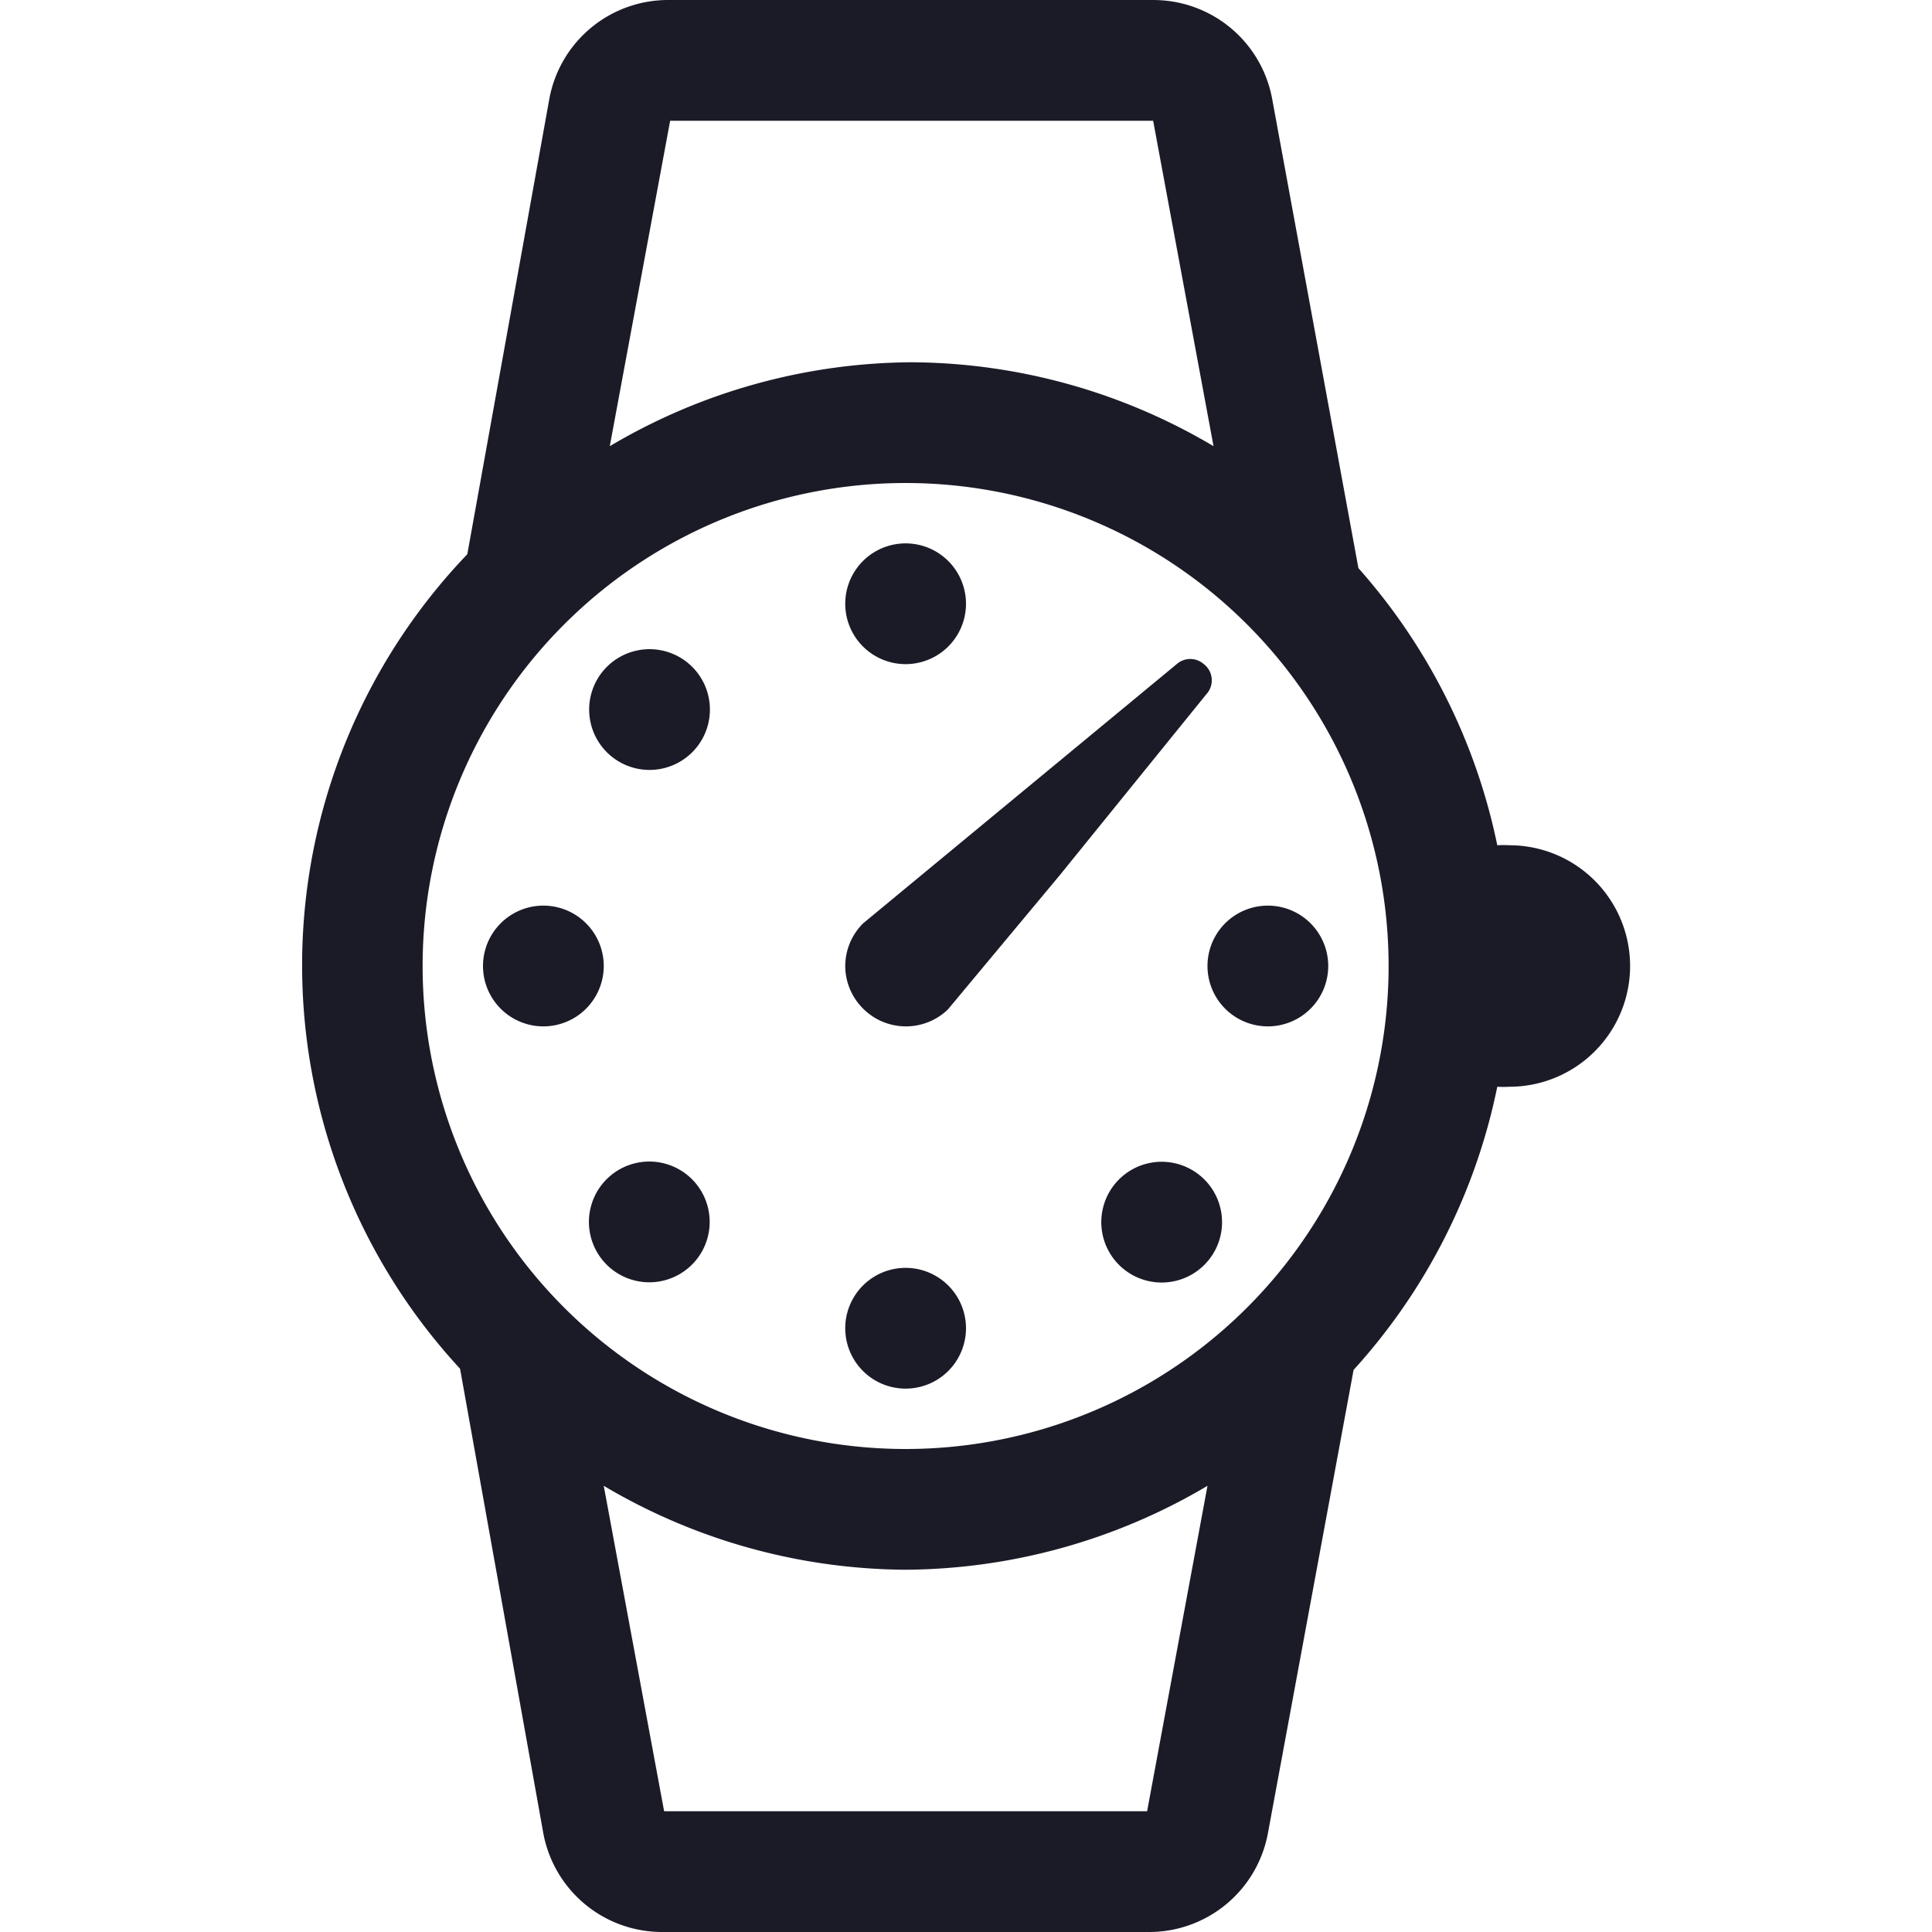 <?xml version="1.0" standalone="no"?><!DOCTYPE svg PUBLIC "-//W3C//DTD SVG 1.1//EN" "http://www.w3.org/Graphics/SVG/1.1/DTD/svg11.dtd"><svg t="1719581964226" class="icon" viewBox="0 0 1024 1024" version="1.1" xmlns="http://www.w3.org/2000/svg" p-id="66055" xmlns:xlink="http://www.w3.org/1999/xlink" width="256" height="256"><path d="M479.994 320.004m-31.999 0a31.999 31.999 0 1 0 63.999 0 31.999 31.999 0 1 0-63.999 0Z" fill="#1b1b28" p-id="66056"></path><path d="M479.994 703.996m-31.999 0a31.999 31.999 0 1 0 63.999 0 31.999 31.999 0 1 0-63.999 0Z" fill="#1b1b28" p-id="66057"></path><path d="M287.998 512m-31.999 0a31.999 31.999 0 1 0 63.999 0 31.999 31.999 0 1 0-63.999 0Z" fill="#1b1b28" p-id="66058"></path><path d="M671.99 512m-31.999 0a31.999 31.999 0 1 0 63.999 0 31.999 31.999 0 1 0-63.999 0Z" fill="#1b1b28" p-id="66059"></path><path d="M344.143 647.643m-22.627 22.627a31.999 31.999 0 1 0 45.254-45.254 31.999 31.999 0 1 0-45.254 45.254Z" fill="#1b1b28" p-id="66060"></path><path d="M344.268 376.078m-22.627 22.627a31.999 31.999 0 1 0 45.254-45.254 31.999 31.999 0 1 0-45.254 45.254Z" fill="#1b1b28" p-id="66061"></path><path d="M615.709 647.768m-22.627 22.627a31.999 31.999 0 1 0 45.254-45.254 31.999 31.999 0 1 0-45.254 45.254Z" fill="#1b1b28" p-id="66062"></path><path d="M799.988 448.001a60.479 60.479 0 0 0-6.4 0 317.434 317.434 0 0 0-73.599-146.877l-45.759-248.955A63.999 63.999 0 0 0 611.192 0.01h-255.995a63.999 63.999 0 0 0-63.999 52.159L247.678 293.764a314.874 314.874 0 0 0-3.84 431.672L287.998 971.831A63.999 63.999 0 0 0 351.996 1023.99h255.995a63.999 63.999 0 0 0 63.999-52.159l45.439-245.755A317.114 317.114 0 0 0 793.588 575.999a54.079 54.079 0 0 0 6.4 0 63.999 63.999 0 0 0 0-127.998zM355.196 64.008h255.995l31.999 172.477a316.794 316.794 0 0 0-159.997-44.479 317.114 317.114 0 0 0-159.997 44.479zM607.992 959.992H351.996l-31.999-172.477A317.114 317.114 0 0 0 479.994 831.994a317.434 317.434 0 0 0 159.997-44.479z m-127.998-191.996a255.995 255.995 0 1 1 255.995-255.995 255.995 255.995 0 0 1-255.995 255.995z" fill="#1b1b28" p-id="66063"></path><path d="M638.071 352.003a10.88 10.88 0 0 0-14.4 0L457.594 489.28A31.999 31.999 0 0 0 447.995 512a31.999 31.999 0 0 0 9.28 22.4 31.999 31.999 0 0 0 22.72 9.6 31.999 31.999 0 0 0 22.4-8.96l59.199-71.039 77.759-95.998a10.88 10.88 0 0 0-1.28-16z" fill="#1b1b28" p-id="66064"></path></svg>
